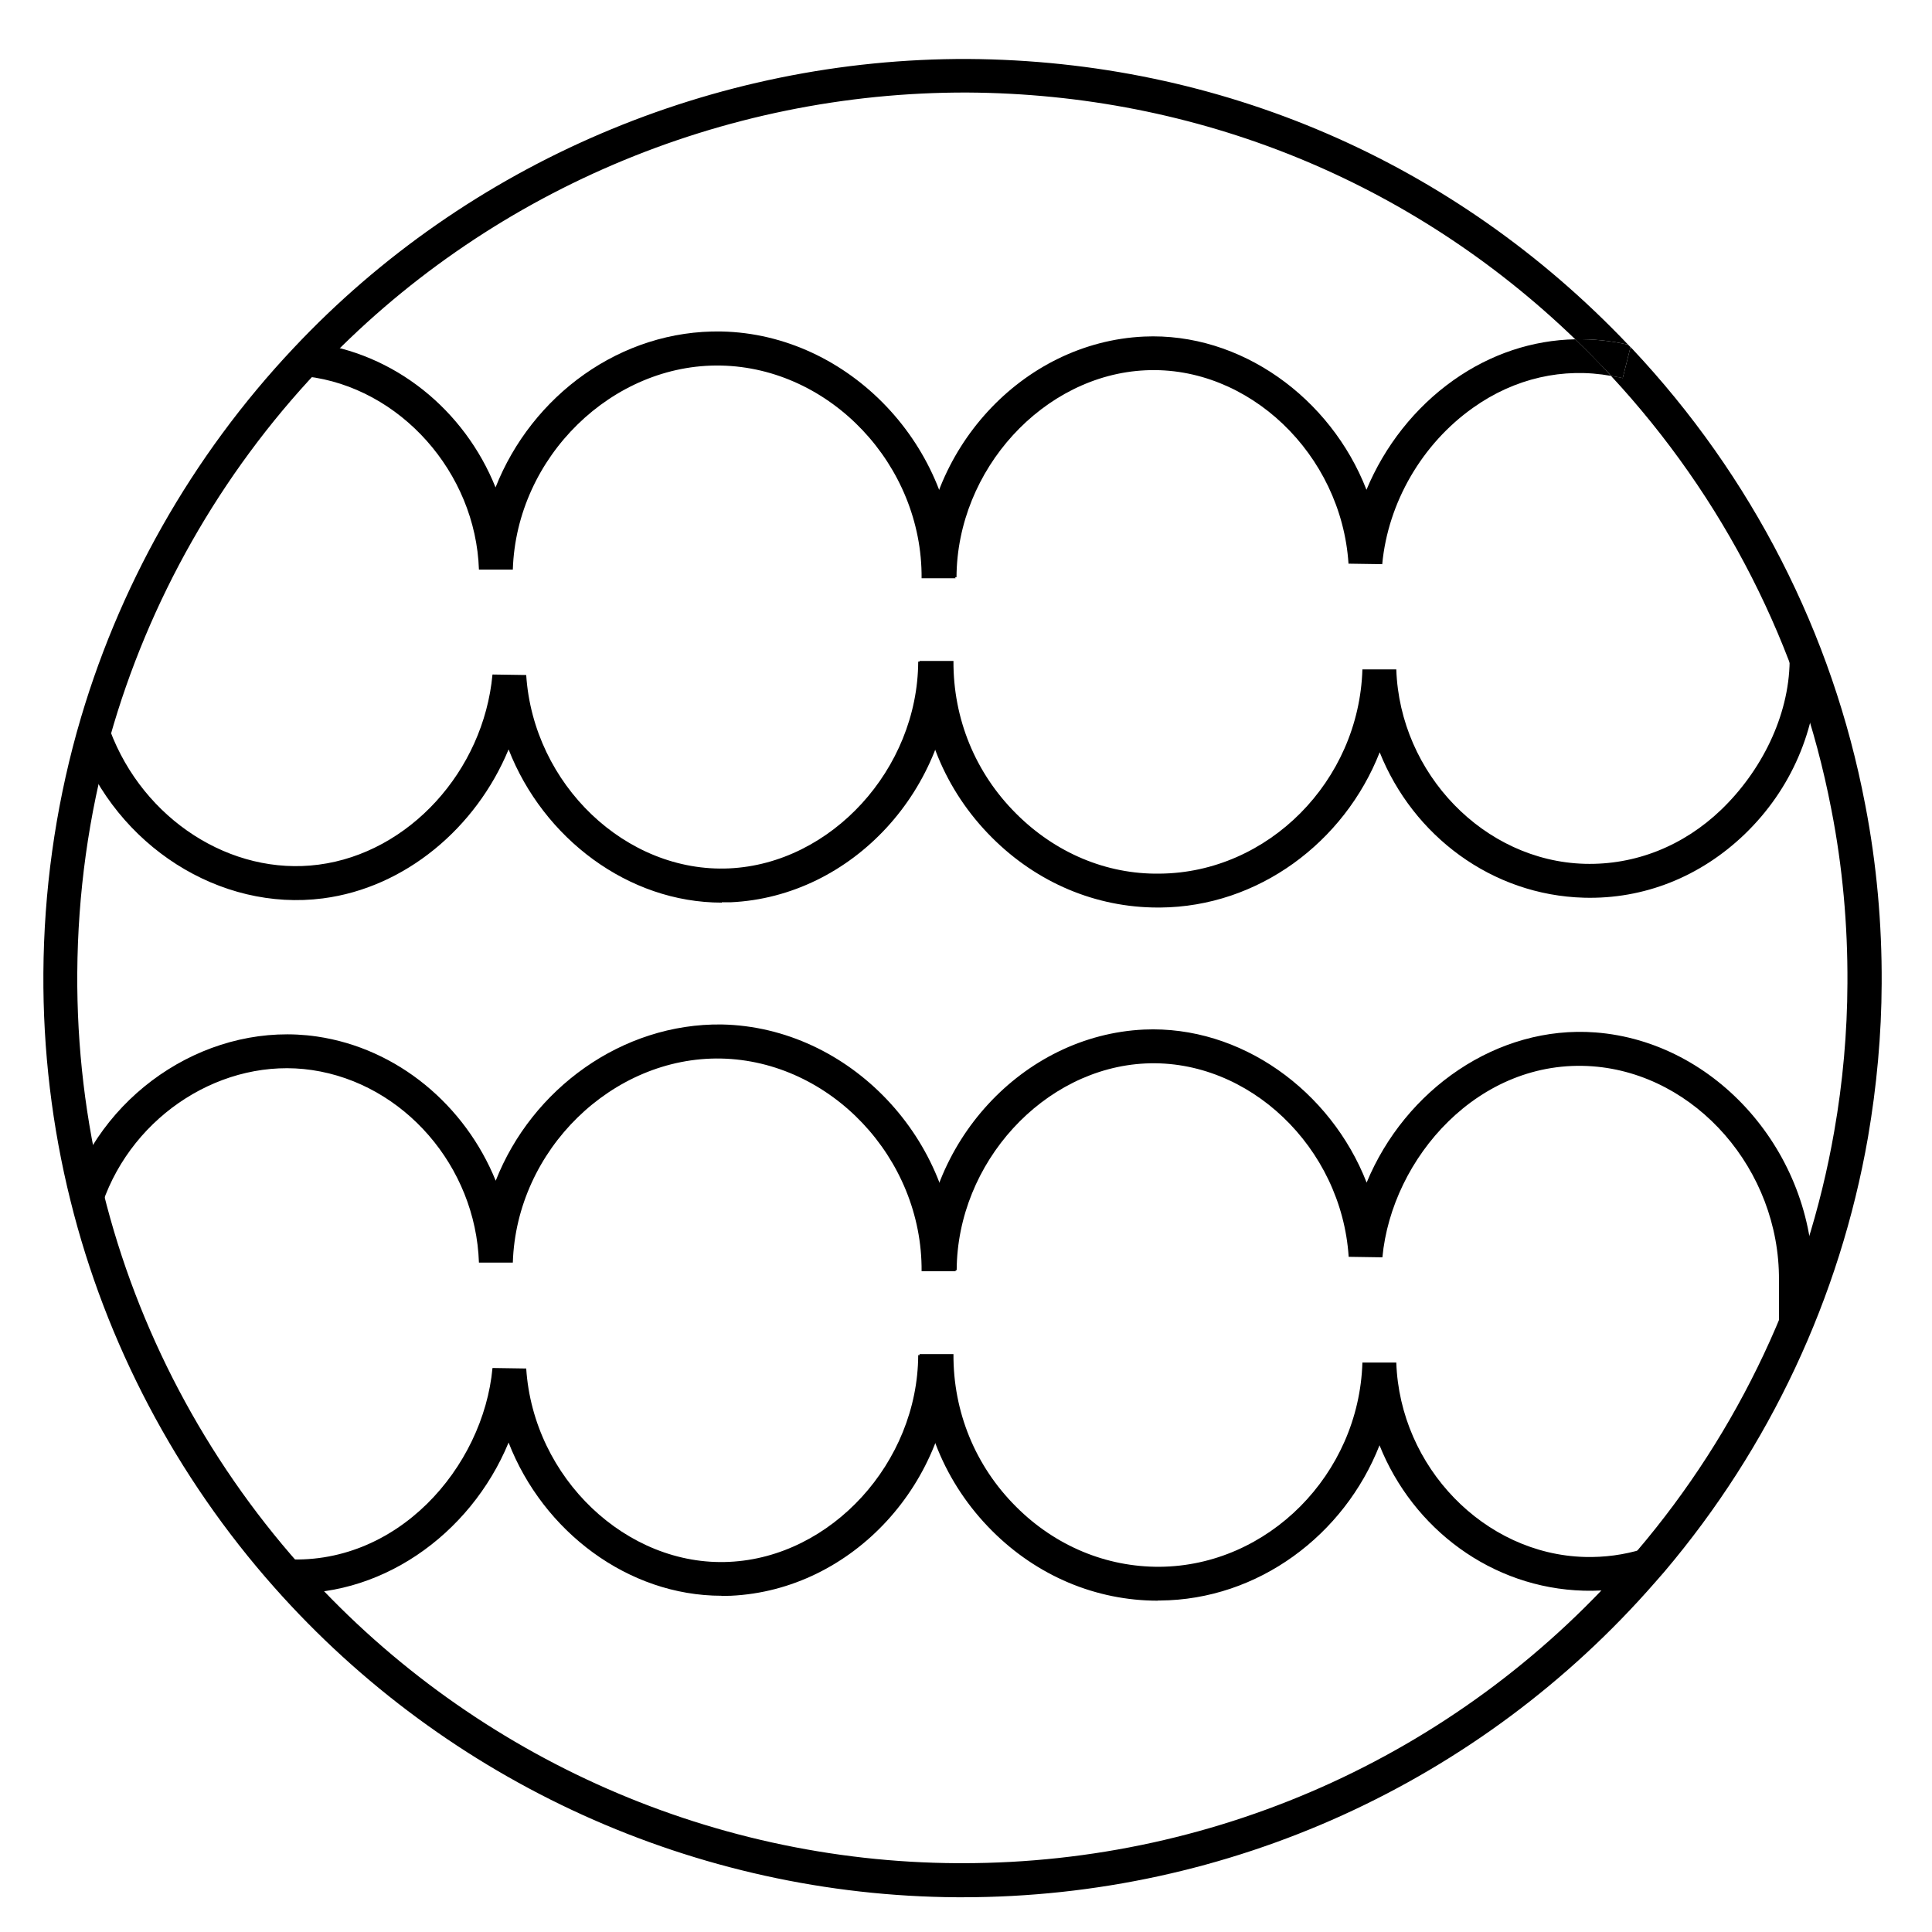 <svg viewBox="0 0 114 114" version="1.1" xmlns="http://www.w3.org/2000/svg" data-sanitized-data-name="Laag 1" data-name="Laag 1" id="Laag_1">
  <defs>
    <style>
      .cls-1 {
        fill: none;
      }

      .cls-1, .cls-2 {
        stroke-width: 0px;
      }

      .cls-2 {
        fill: #000;
      }
    </style>
  </defs>
  <path d="M42.58,94.16c-5.52,0-10.53-3.79-12.57-9.04-2.27,5.49-7.7,9.3-13.5,8.86l.15-1.99c6.75.51,11.86-5.41,12.4-11.27l1.99.03c.42,6.46,5.93,11.7,11.98,11.41,6.02-.28,11.12-5.86,11.15-12.2h2c-.04,7.51-5.89,13.87-13.06,14.2-.18,0-.37.01-.55.01h.01Z" class="cls-2"></path>
  <path d="M56.38,75.01h-2c.05-6.68-5.38-12.42-11.84-12.55-6.4-.12-12.07,5.39-12.28,12.04h-2c-.19-5.68-4.43-10.56-9.85-11.36-5.22-.77-10.55,2.61-12.36,7.85l-1.89-.65c2.12-6.14,8.37-10.08,14.54-9.18,4.77.7,8.75,4.07,10.55,8.51,2.13-5.42,7.45-9.3,13.34-9.22,7.53.15,13.85,6.81,13.8,14.55h-.01Z" class="cls-2"></path>
  <path d="M68.32,94.45c-3.65,0-7.12-1.46-9.78-4.12-2.79-2.79-4.31-6.49-4.28-10.43h2c-.02,3.41,1.29,6.61,3.7,9.01,2.31,2.31,5.32,3.56,8.47,3.54,6.39-.05,11.76-5.45,11.96-12.05h2c.21,6.16,5.19,11.31,11.12,11.47,1.16.03,2.3-.12,3.41-.46l.58,1.91c-1.32.4-2.69.58-4.05.54-5.43-.15-10.08-3.65-12.05-8.58-2.08,5.3-7.16,9.12-12.96,9.16h-.12Z" class="cls-2"></path>
  <path d="M106.97,78.08h-2v-2.55c.04-6.49-4.89-12.15-10.99-12.61-6.72-.5-11.86,5.42-12.41,11.27l-1.99-.03c-.42-6.46-5.89-11.69-11.98-11.41-6.02.28-11.12,5.86-11.15,12.2h-2c.03-7.5,5.89-13.87,13.06-14.2,5.7-.25,11.01,3.6,13.13,9.03,2.27-5.49,7.71-9.3,13.5-8.86,7.12.54,12.88,7.09,12.84,14.61v2.54h0Z" class="cls-2"></path>
  <path d="M42.59,53.26c-5.52,0-10.53-3.79-12.58-9.04-1.92,4.64-6.11,8.16-10.95,8.79-6.08.79-12.16-3.08-14.44-9.21l1.87-.7c1.97,5.26,7.15,8.6,12.31,7.92,5.32-.69,9.73-5.51,10.26-11.22l1.99.03c.42,6.46,5.89,11.69,11.98,11.41,6.02-.28,11.12-5.86,11.15-12.2h2c-.04,7.5-5.89,13.87-13.06,14.2-.18,0-.37,0-.55,0h.02Z" class="cls-2"></path>
  <path d="M56.38,34.12h-2c.05-6.68-5.38-12.42-11.84-12.55-6.4-.13-12.07,5.39-12.28,12.04h-2c-.19-5.74-4.66-10.75-10.17-11.4l.23-1.99c4.96.58,9.09,3.98,10.92,8.54,2.14-5.42,7.39-9.31,13.33-9.2,7.53.15,13.85,6.82,13.8,14.55h.01Z" class="cls-2"></path>
  <path d="M68.32,53.55c-3.65,0-7.12-1.46-9.78-4.12-2.79-2.78-4.31-6.49-4.28-10.43h2c-.02,3.41,1.29,6.61,3.7,9.01,2.31,2.31,5.32,3.59,8.47,3.54,6.39-.05,11.76-5.45,11.96-12.05h2c.21,6.16,5.19,11.31,11.12,11.47,2.98.08,5.82-1.05,8.05-3.19,2.35-2.26,4-5.5,4.04-8.77l1.66.22c-.04,3.81-1.58,7.36-4.31,9.99-2.62,2.52-5.96,3.85-9.49,3.75-5.43-.15-10.08-3.65-12.05-8.58-2.08,5.3-7.16,9.12-12.96,9.16h-.13Z" class="cls-2"></path>
  <g>
    <path d="M86.92,24.06c-3.01,2.13-5.02,5.59-5.36,9.23l-1.99-.03c-.42-6.46-5.89-11.7-11.98-11.41-6.02.28-11.12,5.86-11.15,12.2h0s-2,.01-2,.01c.03-7.5,5.89-13.87,13.06-14.2,5.7-.26,11.02,3.61,13.13,9.04,1.07-2.57,2.85-4.85,5.14-6.47,2.19-1.55,4.67-2.36,7.18-2.41-9.68-9.33-22.31-14.47-35.87-14.56-14.46-.04-28.41,5.89-38.32,16.41-5.76,6.1-10,13.58-12.27,21.62h.02s-.03.13-.03.13c-1.25,4.47-1.89,9.11-1.92,13.78-.03,4.38.49,8.74,1.54,12.95,2,8.1,6.01,15.7,11.58,21.98,9.84,11.11,23.98,17.53,38.8,17.61h.31c15.26,0,29.69-6.63,39.64-18.23l.17-.2c6.02-7.07,10.04-15.62,11.63-24.75.51-2.9.77-5.85.78-8.75.02-3.44-.29-6.87-.94-10.2l-.02-.1c-1.84-9.55-6.33-18.37-12.99-25.53-2.81-.51-5.68.13-8.14,1.88Z" class="cls-1"></path>
    <path d="M98.21,92.74c6.21-7.33,10.36-16.18,12.01-25.62.52-3.02.8-6.08.81-9.09.02-3.53-.3-7.06-.96-10.49l-.02-.1c-1.92-10.06-6.68-19.35-13.74-26.86-.03-.03-.07-.07-.1-.1l-.46,1.83c-.23-.06-.46-.09-.69-.13,6.65,7.17,11.15,15.98,12.99,25.53l.02.1c.65,3.33.96,6.76.94,10.2-.01,2.9-.27,5.85-.78,8.75-1.59,9.13-5.61,17.68-11.63,24.75l-.17.2c-9.95,11.6-24.38,18.23-39.64,18.23h-.31c-14.82-.08-28.96-6.5-38.8-17.61-5.57-6.28-9.58-13.88-11.58-21.98-1.05-4.21-1.57-8.57-1.54-12.95.03-4.67.67-9.31,1.92-13.78l.03-.12h-.02c2.27-8.05,6.51-15.53,12.27-21.63C28.67,11.35,42.62,5.42,57.08,5.46c13.56.08,26.19,5.22,35.87,14.56,1.04-.02,2.08.08,3.12.32C85.82,9.55,72.01,3.57,57.11,3.48c-14.98-.05-29.5,6.11-39.78,17.05-6.01,6.37-10.42,14.17-12.77,22.57l-.04.14c-1.27,4.6-1.93,9.37-1.96,14.17-.03,4.54.51,9.07,1.6,13.44,2.08,8.4,6.24,16.3,12.03,22.82,10.22,11.53,24.9,18.19,40.29,18.28h.32c15.69,0,30.54-6.75,40.86-18.58" class="cls-2"></path>
    <path d="M92.95,20.02c-2.51.05-4.99.86-7.18,2.41-2.29,1.62-4.07,3.9-5.14,6.47-2.11-5.43-7.43-9.3-13.13-9.04-7.17.33-13.03,6.7-13.06,14.2h2c.03-6.35,5.13-11.93,11.15-12.21,6.09-.29,11.56,4.95,11.98,11.41l1.99.03c.34-3.64,2.35-7.1,5.36-9.23,2.46-1.75,5.33-2.39,8.14-1.88-.08-.08-.15-.17-.22-.25-.62-.66-1.25-1.29-1.89-1.91Z" class="cls-2"></path>
    <path d="M92.95,20.02c.64.62,1.27,1.26,1.89,1.91.08.08.15.17.22.25.23.04.46.08.69.13l.46-1.83s-.1-.09-.14-.14c-1.04-.24-2.08-.34-3.12-.32Z" class="cls-2"></path>
  </g>
</svg>